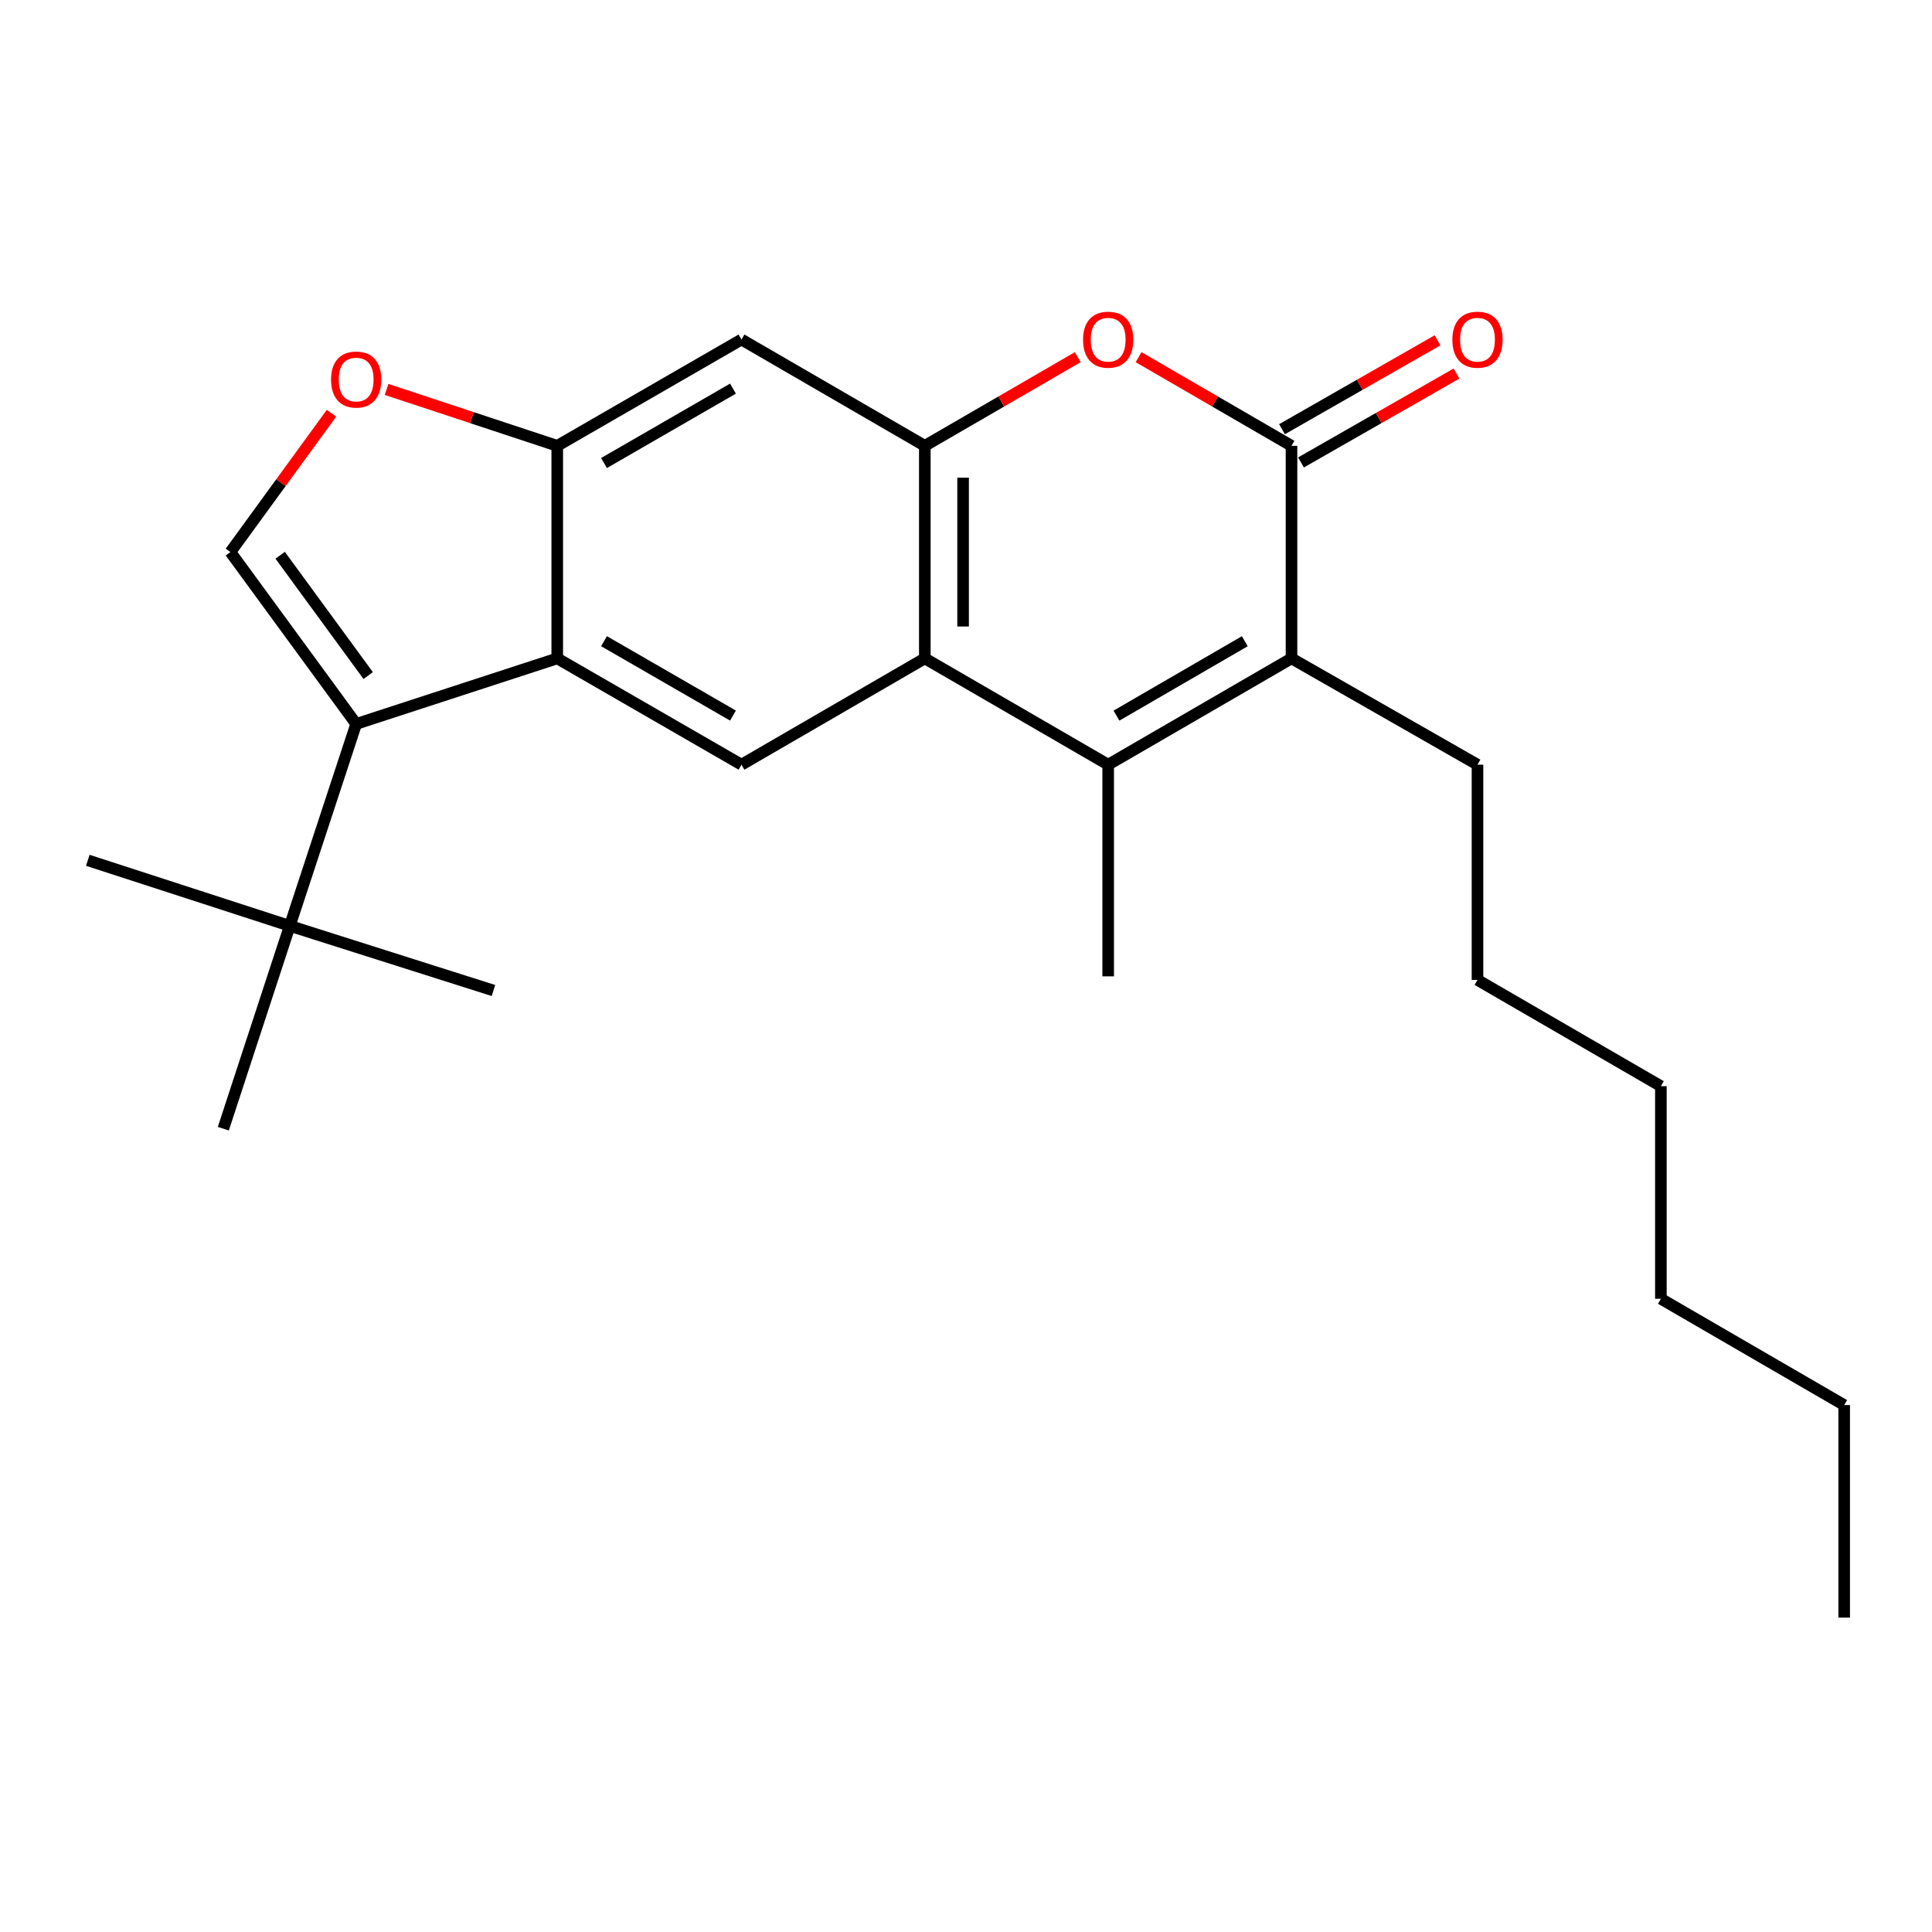 <?xml version='1.0' encoding='iso-8859-1'?>
<svg version='1.1' baseProfile='full'
              xmlns='http://www.w3.org/2000/svg'
                      xmlns:rdkit='http://www.rdkit.org/xml'
                      xmlns:xlink='http://www.w3.org/1999/xlink'
                  xml:space='preserve'
width='1000px' height='1000px' viewBox='0 0 1000 1000'>
<!-- END OF HEADER -->
<rect style='opacity:1.0;fill:#FFFFFF;stroke:none' width='1000' height='1000' x='0' y='0'> </rect>
<path class='bond-1' d='M 573.593,395.795 L 478.683,340.779' style='fill:none;fill-rule:evenodd;stroke:#000000;stroke-width:6px;stroke-linecap:butt;stroke-linejoin:miter;stroke-opacity:1' />
<path class='bond-3' d='M 573.593,395.795 L 668.482,340.779' style='fill:none;fill-rule:evenodd;stroke:#000000;stroke-width:6px;stroke-linecap:butt;stroke-linejoin:miter;stroke-opacity:1' />
<path class='bond-3' d='M 577.89,370.405 L 644.312,331.893' style='fill:none;fill-rule:evenodd;stroke:#000000;stroke-width:6px;stroke-linecap:butt;stroke-linejoin:miter;stroke-opacity:1' />
<path class='bond-14' d='M 573.593,395.795 L 573.593,505.354' style='fill:none;fill-rule:evenodd;stroke:#000000;stroke-width:6px;stroke-linecap:butt;stroke-linejoin:miter;stroke-opacity:1' />
<path class='bond-0' d='M 668.482,230.758 L 668.482,340.779' style='fill:none;fill-rule:evenodd;stroke:#000000;stroke-width:6px;stroke-linecap:butt;stroke-linejoin:miter;stroke-opacity:1' />
<path class='bond-6' d='M 668.482,230.758 L 628.909,207.813' style='fill:none;fill-rule:evenodd;stroke:#000000;stroke-width:6px;stroke-linecap:butt;stroke-linejoin:miter;stroke-opacity:1' />
<path class='bond-6' d='M 628.909,207.813 L 589.335,184.869' style='fill:none;fill-rule:evenodd;stroke:#FF0000;stroke-width:6px;stroke-linecap:butt;stroke-linejoin:miter;stroke-opacity:1' />
<path class='bond-13' d='M 673.397,239.357 L 713.643,216.356' style='fill:none;fill-rule:evenodd;stroke:#000000;stroke-width:6px;stroke-linecap:butt;stroke-linejoin:miter;stroke-opacity:1' />
<path class='bond-13' d='M 713.643,216.356 L 753.889,193.355' style='fill:none;fill-rule:evenodd;stroke:#FF0000;stroke-width:6px;stroke-linecap:butt;stroke-linejoin:miter;stroke-opacity:1' />
<path class='bond-13' d='M 663.567,222.158 L 703.813,199.157' style='fill:none;fill-rule:evenodd;stroke:#000000;stroke-width:6px;stroke-linecap:butt;stroke-linejoin:miter;stroke-opacity:1' />
<path class='bond-13' d='M 703.813,199.157 L 744.06,176.156' style='fill:none;fill-rule:evenodd;stroke:#FF0000;stroke-width:6px;stroke-linecap:butt;stroke-linejoin:miter;stroke-opacity:1' />
<path class='bond-4' d='M 478.683,340.779 L 478.683,230.758' style='fill:none;fill-rule:evenodd;stroke:#000000;stroke-width:6px;stroke-linecap:butt;stroke-linejoin:miter;stroke-opacity:1' />
<path class='bond-4' d='M 498.492,324.275 L 498.492,247.261' style='fill:none;fill-rule:evenodd;stroke:#000000;stroke-width:6px;stroke-linecap:butt;stroke-linejoin:miter;stroke-opacity:1' />
<path class='bond-9' d='M 478.683,340.779 L 383.794,395.795' style='fill:none;fill-rule:evenodd;stroke:#000000;stroke-width:6px;stroke-linecap:butt;stroke-linejoin:miter;stroke-opacity:1' />
<path class='bond-2' d='M 184.354,374.708 L 288.432,340.779' style='fill:none;fill-rule:evenodd;stroke:#000000;stroke-width:6px;stroke-linecap:butt;stroke-linejoin:miter;stroke-opacity:1' />
<path class='bond-7' d='M 184.354,374.708 L 119.257,285.752' style='fill:none;fill-rule:evenodd;stroke:#000000;stroke-width:6px;stroke-linecap:butt;stroke-linejoin:miter;stroke-opacity:1' />
<path class='bond-7' d='M 190.576,349.666 L 145.008,287.396' style='fill:none;fill-rule:evenodd;stroke:#000000;stroke-width:6px;stroke-linecap:butt;stroke-linejoin:miter;stroke-opacity:1' />
<path class='bond-12' d='M 184.354,374.708 L 149.984,479.227' style='fill:none;fill-rule:evenodd;stroke:#000000;stroke-width:6px;stroke-linecap:butt;stroke-linejoin:miter;stroke-opacity:1' />
<path class='bond-15' d='M 668.482,340.779 L 764.746,395.795' style='fill:none;fill-rule:evenodd;stroke:#000000;stroke-width:6px;stroke-linecap:butt;stroke-linejoin:miter;stroke-opacity:1' />
<path class='bond-11' d='M 478.683,230.758 L 383.794,175.741' style='fill:none;fill-rule:evenodd;stroke:#000000;stroke-width:6px;stroke-linecap:butt;stroke-linejoin:miter;stroke-opacity:1' />
<path class='bond-24' d='M 478.683,230.758 L 518.267,207.812' style='fill:none;fill-rule:evenodd;stroke:#000000;stroke-width:6px;stroke-linecap:butt;stroke-linejoin:miter;stroke-opacity:1' />
<path class='bond-24' d='M 518.267,207.812 L 557.851,184.867' style='fill:none;fill-rule:evenodd;stroke:#FF0000;stroke-width:6px;stroke-linecap:butt;stroke-linejoin:miter;stroke-opacity:1' />
<path class='bond-5' d='M 288.432,340.779 L 383.794,395.795' style='fill:none;fill-rule:evenodd;stroke:#000000;stroke-width:6px;stroke-linecap:butt;stroke-linejoin:miter;stroke-opacity:1' />
<path class='bond-5' d='M 312.636,331.872 L 379.389,370.383' style='fill:none;fill-rule:evenodd;stroke:#000000;stroke-width:6px;stroke-linecap:butt;stroke-linejoin:miter;stroke-opacity:1' />
<path class='bond-8' d='M 288.432,340.779 L 288.432,230.758' style='fill:none;fill-rule:evenodd;stroke:#000000;stroke-width:6px;stroke-linecap:butt;stroke-linejoin:miter;stroke-opacity:1' />
<path class='bond-26' d='M 119.257,285.752 L 145.424,249.821' style='fill:none;fill-rule:evenodd;stroke:#000000;stroke-width:6px;stroke-linecap:butt;stroke-linejoin:miter;stroke-opacity:1' />
<path class='bond-26' d='M 145.424,249.821 L 171.591,213.89' style='fill:none;fill-rule:evenodd;stroke:#FF0000;stroke-width:6px;stroke-linecap:butt;stroke-linejoin:miter;stroke-opacity:1' />
<path class='bond-10' d='M 288.432,230.758 L 244.263,216.162' style='fill:none;fill-rule:evenodd;stroke:#000000;stroke-width:6px;stroke-linecap:butt;stroke-linejoin:miter;stroke-opacity:1' />
<path class='bond-10' d='M 244.263,216.162 L 200.094,201.567' style='fill:none;fill-rule:evenodd;stroke:#FF0000;stroke-width:6px;stroke-linecap:butt;stroke-linejoin:miter;stroke-opacity:1' />
<path class='bond-25' d='M 288.432,230.758 L 383.794,175.741' style='fill:none;fill-rule:evenodd;stroke:#000000;stroke-width:6px;stroke-linecap:butt;stroke-linejoin:miter;stroke-opacity:1' />
<path class='bond-25' d='M 312.636,239.664 L 379.389,201.153' style='fill:none;fill-rule:evenodd;stroke:#000000;stroke-width:6px;stroke-linecap:butt;stroke-linejoin:miter;stroke-opacity:1' />
<path class='bond-16' d='M 149.984,479.227 L 115.592,584.207' style='fill:none;fill-rule:evenodd;stroke:#000000;stroke-width:6px;stroke-linecap:butt;stroke-linejoin:miter;stroke-opacity:1' />
<path class='bond-17' d='M 149.984,479.227 L 45.455,445.297' style='fill:none;fill-rule:evenodd;stroke:#000000;stroke-width:6px;stroke-linecap:butt;stroke-linejoin:miter;stroke-opacity:1' />
<path class='bond-18' d='M 149.984,479.227 L 255.405,512.683' style='fill:none;fill-rule:evenodd;stroke:#000000;stroke-width:6px;stroke-linecap:butt;stroke-linejoin:miter;stroke-opacity:1' />
<path class='bond-19' d='M 764.746,395.795 L 764.746,507.202' style='fill:none;fill-rule:evenodd;stroke:#000000;stroke-width:6px;stroke-linecap:butt;stroke-linejoin:miter;stroke-opacity:1' />
<path class='bond-22' d='M 764.746,507.202 L 859.668,562.207' style='fill:none;fill-rule:evenodd;stroke:#000000;stroke-width:6px;stroke-linecap:butt;stroke-linejoin:miter;stroke-opacity:1' />
<path class='bond-20' d='M 954.545,727.267 L 859.668,672.24' style='fill:none;fill-rule:evenodd;stroke:#000000;stroke-width:6px;stroke-linecap:butt;stroke-linejoin:miter;stroke-opacity:1' />
<path class='bond-23' d='M 954.545,727.267 L 954.545,837.277' style='fill:none;fill-rule:evenodd;stroke:#000000;stroke-width:6px;stroke-linecap:butt;stroke-linejoin:miter;stroke-opacity:1' />
<path class='bond-21' d='M 859.668,672.24 L 859.668,562.207' style='fill:none;fill-rule:evenodd;stroke:#000000;stroke-width:6px;stroke-linecap:butt;stroke-linejoin:miter;stroke-opacity:1' />
<path  class='atom-7' d='M 560.593 175.821
Q 560.593 169.021, 563.953 165.221
Q 567.313 161.421, 573.593 161.421
Q 579.873 161.421, 583.233 165.221
Q 586.593 169.021, 586.593 175.821
Q 586.593 182.701, 583.193 186.621
Q 579.793 190.501, 573.593 190.501
Q 567.353 190.501, 563.953 186.621
Q 560.593 182.741, 560.593 175.821
M 573.593 187.301
Q 577.913 187.301, 580.233 184.421
Q 582.593 181.501, 582.593 175.821
Q 582.593 170.261, 580.233 167.461
Q 577.913 164.621, 573.593 164.621
Q 569.273 164.621, 566.913 167.421
Q 564.593 170.221, 564.593 175.821
Q 564.593 181.541, 566.913 184.421
Q 569.273 187.301, 573.593 187.301
' fill='#FF0000'/>
<path  class='atom-11' d='M 171.354 196.446
Q 171.354 189.646, 174.714 185.846
Q 178.074 182.046, 184.354 182.046
Q 190.634 182.046, 193.994 185.846
Q 197.354 189.646, 197.354 196.446
Q 197.354 203.326, 193.954 207.246
Q 190.554 211.126, 184.354 211.126
Q 178.114 211.126, 174.714 207.246
Q 171.354 203.366, 171.354 196.446
M 184.354 207.926
Q 188.674 207.926, 190.994 205.046
Q 193.354 202.126, 193.354 196.446
Q 193.354 190.886, 190.994 188.086
Q 188.674 185.246, 184.354 185.246
Q 180.034 185.246, 177.674 188.046
Q 175.354 190.846, 175.354 196.446
Q 175.354 202.166, 177.674 205.046
Q 180.034 207.926, 184.354 207.926
' fill='#FF0000'/>
<path  class='atom-14' d='M 751.746 175.821
Q 751.746 169.021, 755.106 165.221
Q 758.466 161.421, 764.746 161.421
Q 771.026 161.421, 774.386 165.221
Q 777.746 169.021, 777.746 175.821
Q 777.746 182.701, 774.346 186.621
Q 770.946 190.501, 764.746 190.501
Q 758.506 190.501, 755.106 186.621
Q 751.746 182.741, 751.746 175.821
M 764.746 187.301
Q 769.066 187.301, 771.386 184.421
Q 773.746 181.501, 773.746 175.821
Q 773.746 170.261, 771.386 167.461
Q 769.066 164.621, 764.746 164.621
Q 760.426 164.621, 758.066 167.421
Q 755.746 170.221, 755.746 175.821
Q 755.746 181.541, 758.066 184.421
Q 760.426 187.301, 764.746 187.301
' fill='#FF0000'/>
</svg>
